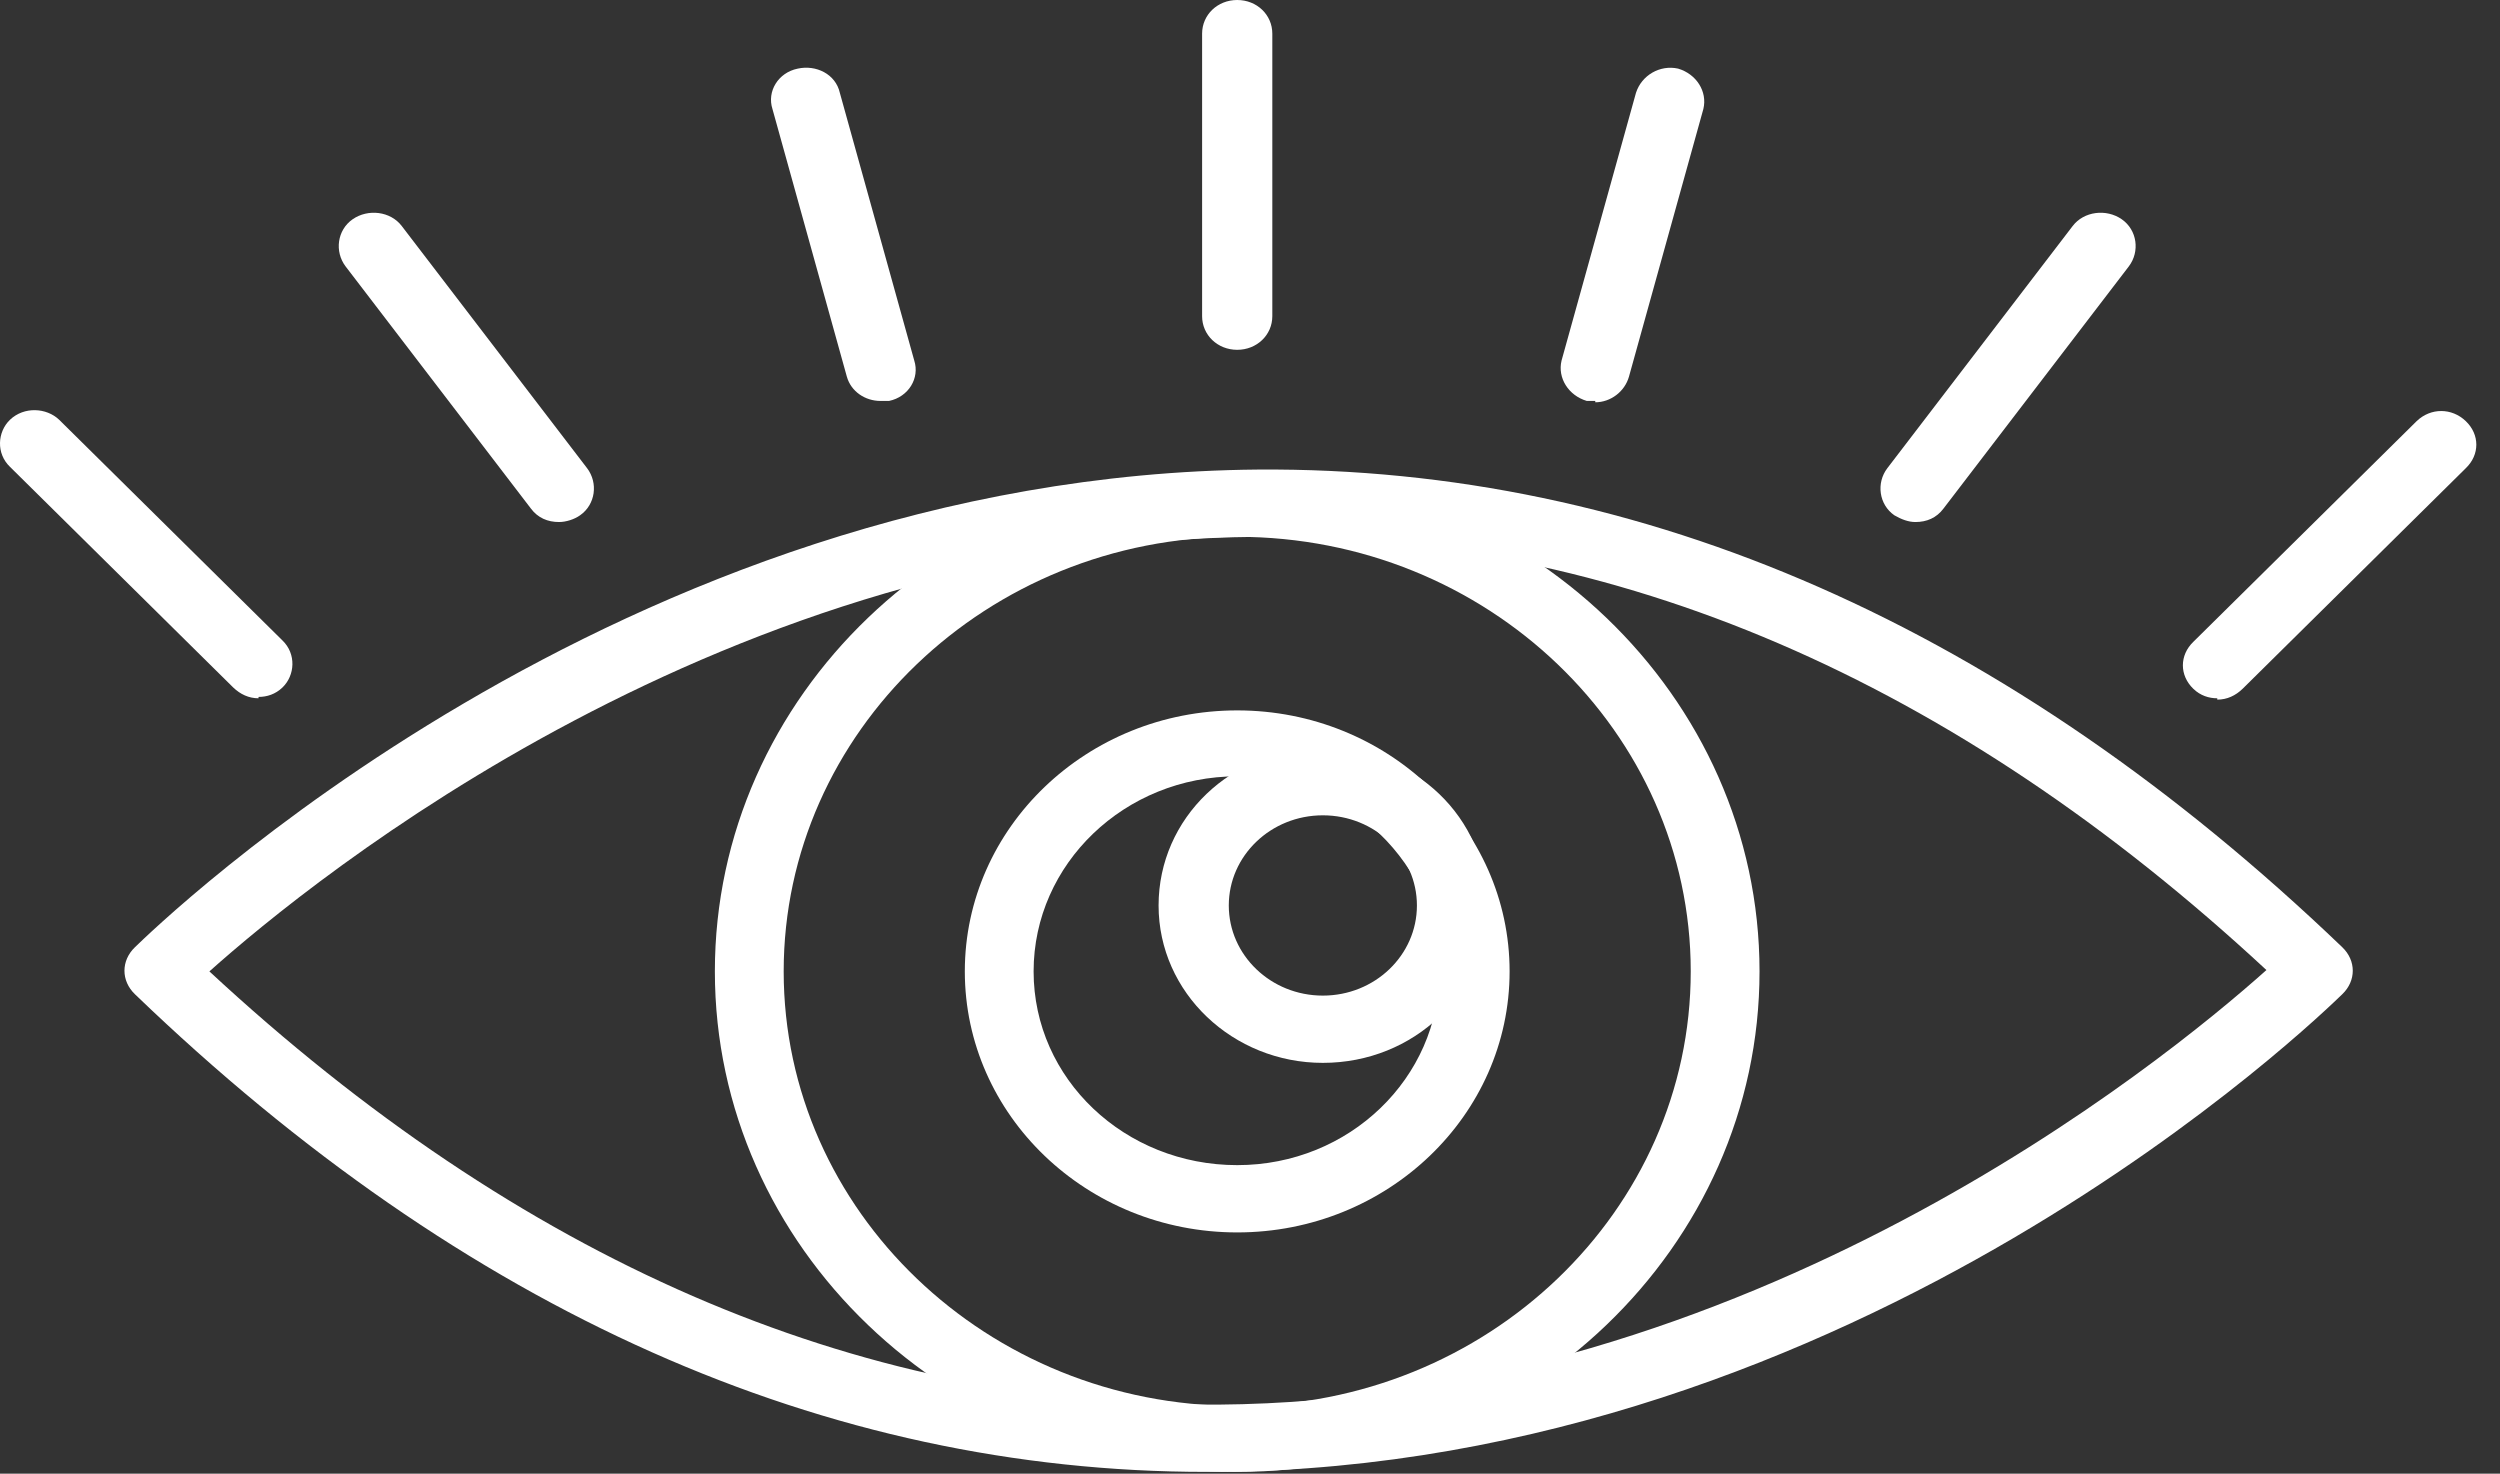 <?xml version="1.0" encoding="UTF-8"?>
<svg xmlns="http://www.w3.org/2000/svg" width="95" height="56" viewBox="0 0 95 56" fill="none">
  <rect x="0" y="0" width="95" height="56" fill="#333333" stroke="none"/>
  <path d="M45.84 55.932C31.381 55.932 17.668 49.848 5.129 37.782C4.596 37.271 4.596 36.504 5.129 35.993C5.876 35.277 23.484 18.048 47.814 17.843C62.434 17.741 76.306 23.825 89.005 35.993C89.539 36.504 89.539 37.271 89.005 37.782C88.258 38.498 70.651 55.728 46.32 55.932C46.16 55.932 46 55.932 45.893 55.932H45.84ZM7.957 36.913C19.749 47.854 32.501 53.376 45.84 53.376C46 53.376 46.107 53.376 46.267 53.376C66.436 53.222 82.176 40.39 86.124 36.862C74.225 25.819 61.367 20.297 47.814 20.399C27.646 20.553 11.906 33.385 7.957 36.913Z" fill="white"></path>
  <path d="M47.014 55.932C36.076 55.932 27.165 47.394 27.165 36.913C27.165 26.432 36.076 17.894 47.014 17.894C57.952 17.894 66.862 26.432 66.862 36.913C66.862 47.394 57.952 55.932 47.014 55.932ZM47.014 20.399C37.516 20.399 29.78 27.813 29.78 36.913C29.78 46.014 37.516 53.427 47.014 53.427C56.511 53.427 64.248 46.014 64.248 36.913C64.248 27.813 56.511 20.399 47.014 20.399Z" fill="white"></path>
  <path d="M47.014 46.832C41.305 46.832 36.663 42.384 36.663 36.913C36.663 31.443 41.305 26.995 47.014 26.995C52.723 26.995 57.365 31.443 57.365 36.913C57.365 42.384 52.723 46.832 47.014 46.832ZM47.014 29.5C42.745 29.5 39.277 32.823 39.277 36.913C39.277 41.003 42.745 44.275 47.014 44.275C51.282 44.275 54.697 40.952 54.697 36.913C54.697 32.874 51.229 29.5 47.014 29.5Z" fill="white"></path>
  <path d="M50.268 40.389C46.854 40.389 44.026 37.731 44.026 34.408C44.026 31.084 46.8 28.426 50.268 28.426C53.737 28.426 56.511 31.084 56.511 34.408C56.511 37.731 53.737 40.389 50.268 40.389ZM50.268 30.982C48.294 30.982 46.694 32.516 46.694 34.408C46.694 36.299 48.294 37.833 50.268 37.833C52.243 37.833 53.843 36.299 53.843 34.408C53.843 32.516 52.243 30.982 50.268 30.982Z" fill="white"></path>
  <path d="M9.824 26.535C9.451 26.535 9.131 26.381 8.864 26.126L0.38 17.741C-0.153 17.23 -0.1 16.412 0.38 15.951C0.914 15.44 1.768 15.491 2.248 15.951L10.732 24.336C11.265 24.847 11.212 25.665 10.732 26.126C10.465 26.381 10.145 26.483 9.824 26.483V26.535Z" fill="white"></path>
  <path d="M84.256 26.535C83.936 26.535 83.616 26.433 83.349 26.177C82.816 25.666 82.816 24.899 83.349 24.387L91.833 16.003C92.366 15.491 93.166 15.491 93.7 16.003C94.234 16.514 94.234 17.281 93.7 17.792L85.216 26.177C84.95 26.433 84.63 26.586 84.256 26.586V26.535Z" fill="white"></path>
  <path d="M21.243 19.837C20.816 19.837 20.442 19.683 20.175 19.326L13.132 10.123C12.706 9.56 12.812 8.742 13.399 8.333C13.986 7.924 14.84 8.027 15.267 8.589L22.31 17.792C22.736 18.354 22.63 19.172 22.043 19.581C21.829 19.735 21.509 19.837 21.243 19.837Z" fill="white"></path>
  <path d="M72.785 19.837C72.518 19.837 72.251 19.735 71.985 19.581C71.398 19.172 71.291 18.354 71.718 17.792L78.761 8.589C79.188 8.027 80.041 7.924 80.628 8.333C81.215 8.742 81.322 9.56 80.895 10.123L73.852 19.326C73.585 19.683 73.212 19.837 72.785 19.837Z" fill="white"></path>
  <path d="M33.461 15.236C32.874 15.236 32.341 14.878 32.181 14.316L29.353 4.141C29.139 3.477 29.566 2.761 30.313 2.608C31.007 2.454 31.754 2.812 31.914 3.528L34.742 13.702C34.955 14.367 34.528 15.082 33.781 15.236C33.675 15.236 33.568 15.236 33.461 15.236Z" fill="white"></path>
  <path d="M60.62 15.236C60.62 15.236 60.406 15.236 60.299 15.236C59.606 15.031 59.179 14.366 59.339 13.702L62.167 3.528C62.38 2.863 63.074 2.454 63.767 2.607C64.461 2.812 64.888 3.476 64.728 4.141L61.9 14.315C61.74 14.878 61.206 15.287 60.62 15.287V15.236Z" fill="white"></path>
  <path d="M47.014 13.293C46.267 13.293 45.68 12.73 45.68 12.015V1.278C45.68 0.562 46.267 0 47.014 0C47.761 0 48.348 0.562 48.348 1.278V12.015C48.348 12.73 47.761 13.293 47.014 13.293Z" fill="white"></path>
</svg>
